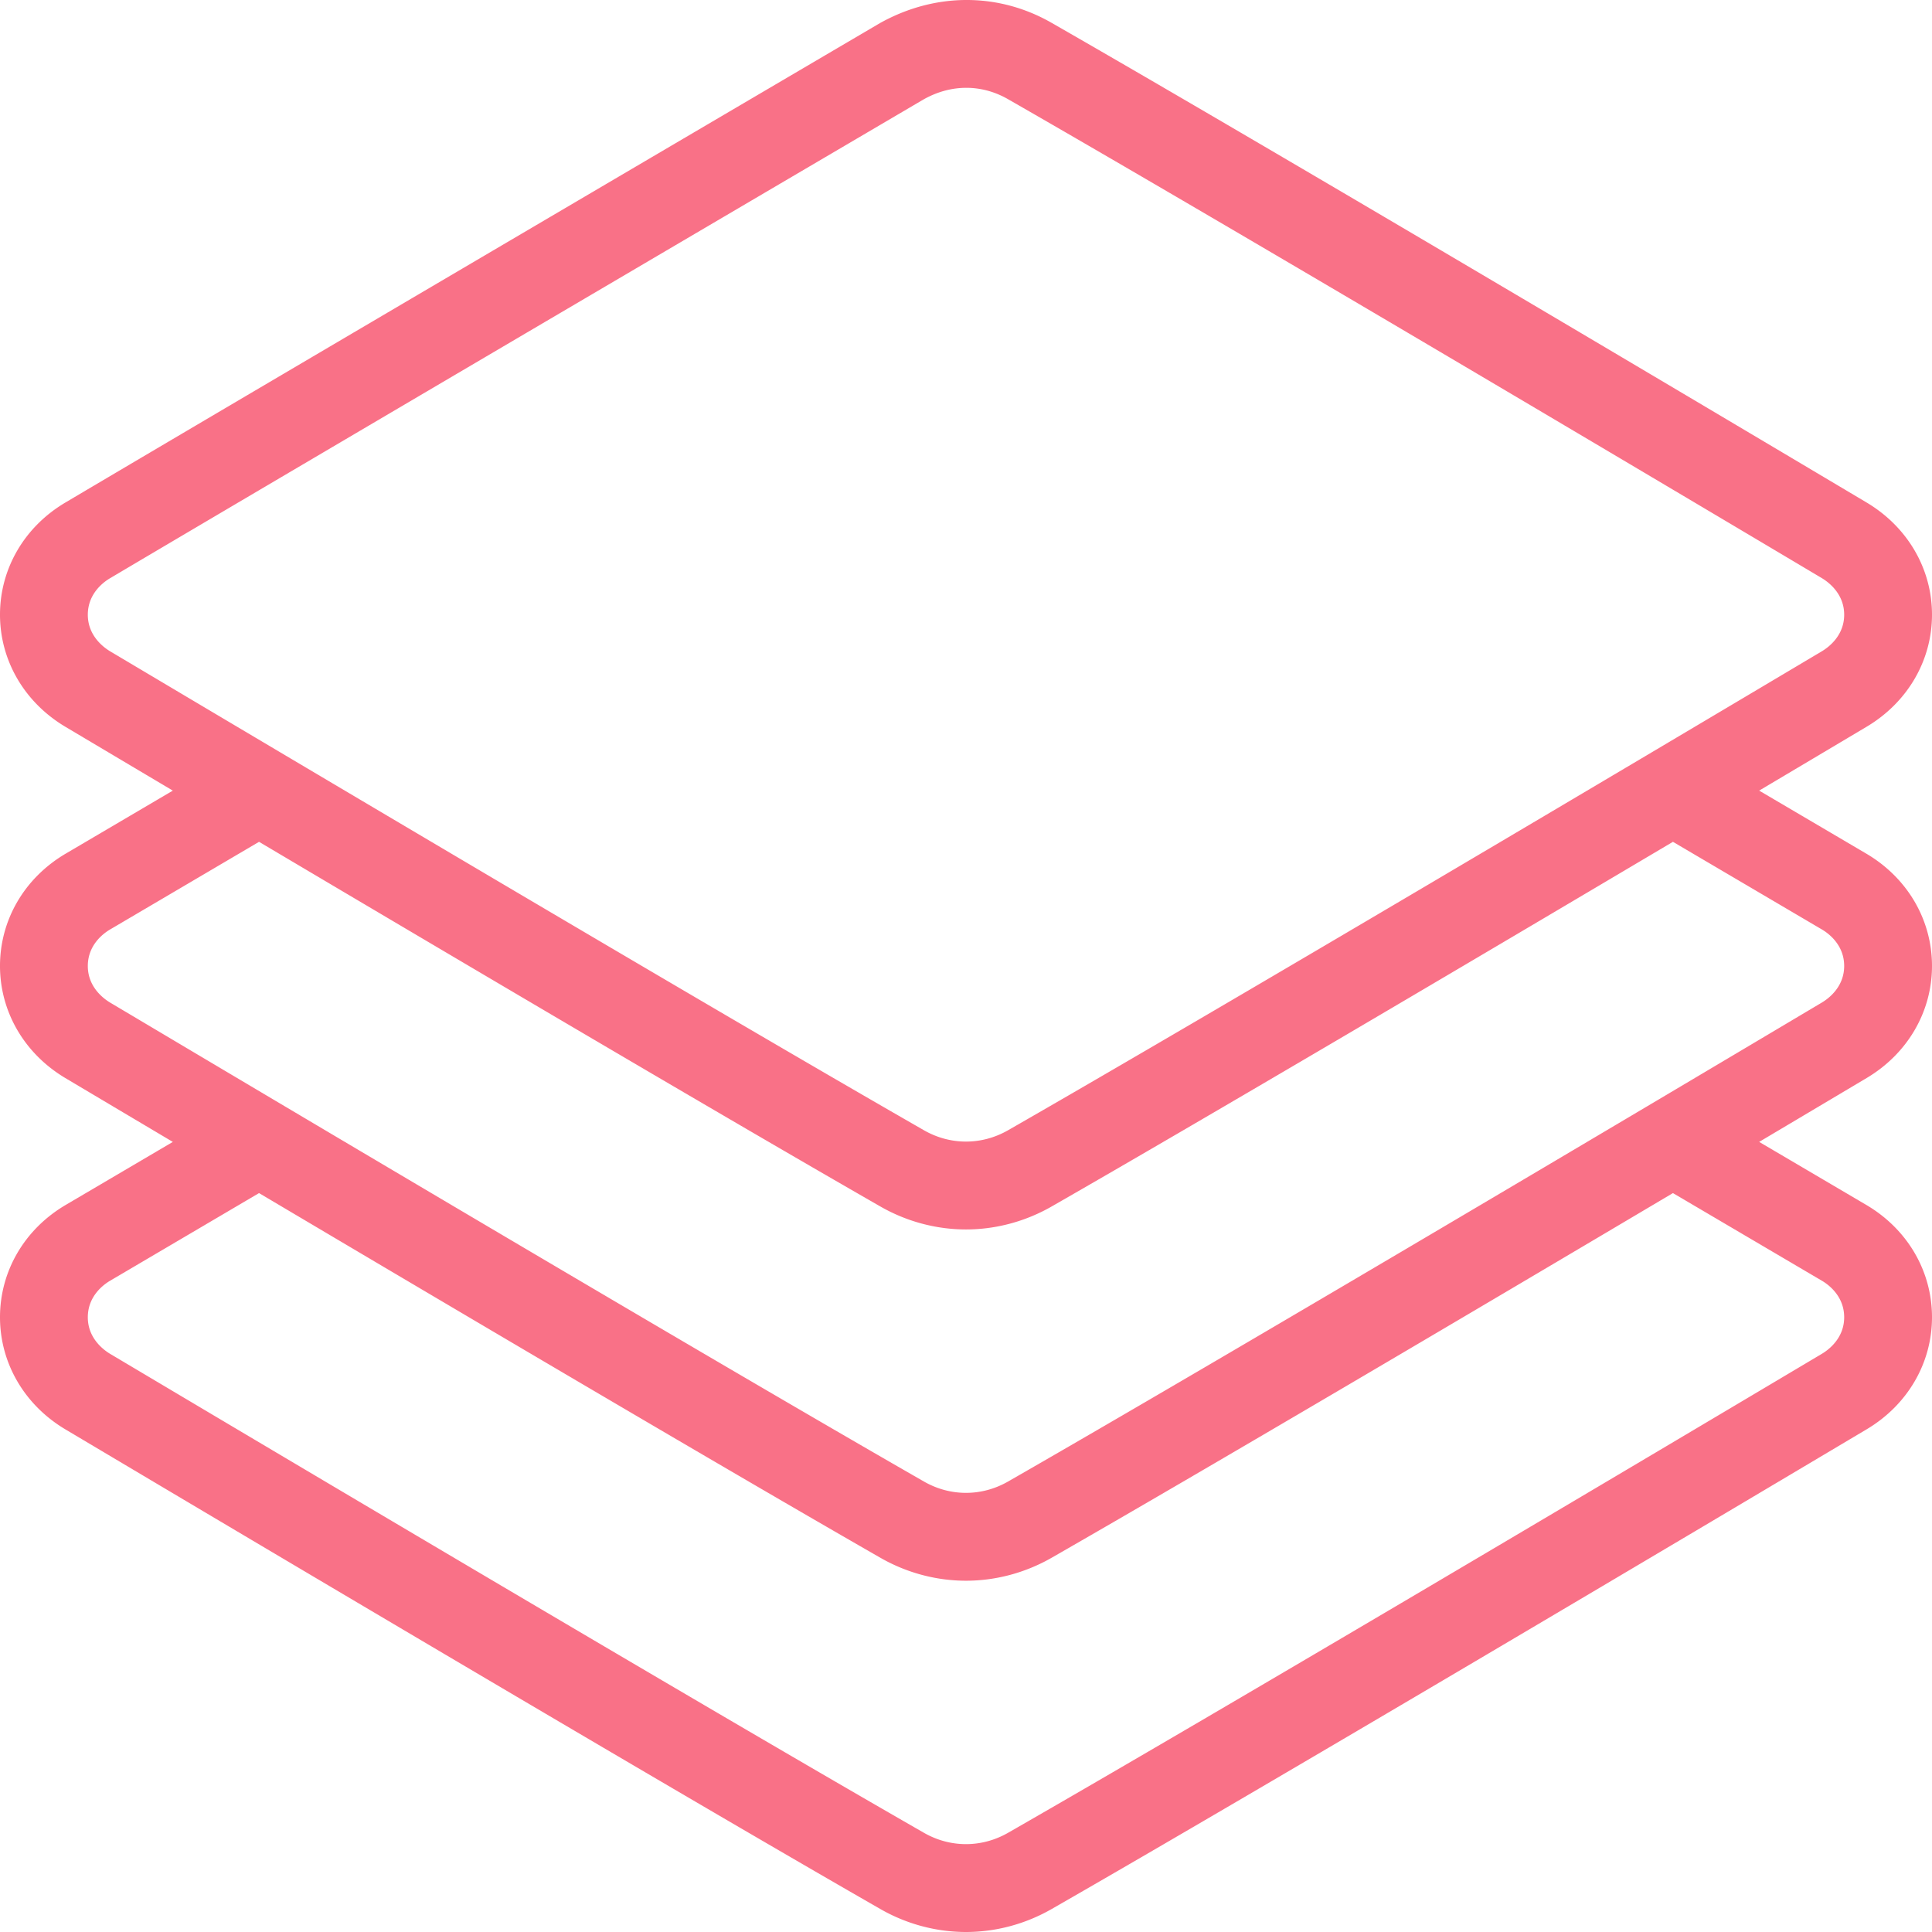 <?xml version="1.0" encoding="UTF-8"?>
<svg xmlns="http://www.w3.org/2000/svg" xmlns:xlink="http://www.w3.org/1999/xlink" width="512" height="512" x="0" y="0" viewBox="0 0 469.333 469.333" style="enable-background:new 0 0 512 512" xml:space="preserve" class="">  <g>    <path d="M469.333 234.654c0-11.157-5.917-21.324-15.854-27.22l-26.134-15.375a34323.54 34323.54 0 0 0 26.155-15.544c9.917-5.917 15.833-16.084 15.833-27.199 0-11.115-5.917-21.282-15.833-27.21-32.667-19.428-143.438-85.255-198.042-116.558-12.646-7.261-28.021-7.552-41.688.063 0 0-148.5 87.224-197.917 116.486C5.917 127.992 0 138.159 0 149.316c0 11.115 5.917 21.282 15.833 27.21a40752.45 40752.45 0 0 0 26.15 15.537l-26.129 15.371C5.917 213.33 0 223.497 0 234.654c0 11.115 5.917 21.282 15.833 27.21a40752.45 40752.45 0 0 0 26.15 15.537l-26.129 15.371C5.917 298.668 0 308.835 0 319.992c0 11.115 5.917 21.282 15.833 27.21C58.104 372.338 162 434.019 213.875 463.76c6.354 3.646 13.563 5.573 20.792 5.573s14.438-1.927 20.813-5.584c51.854-29.731 155.75-91.411 198.021-116.558 9.917-5.917 15.833-16.084 15.833-27.199 0-11.157-5.917-21.324-15.854-27.22l-26.134-15.375a34323.54 34323.54 0 0 0 26.155-15.544c9.916-5.917 15.832-16.084 15.832-27.199zM26.75 158.219c-1.625-.979-5.417-3.792-5.417-8.885 0-5.115 3.771-7.906 5.396-8.865C76.083 111.24 224.375 24.146 224.354 24.156c6.792-3.823 14.208-3.677 20.5-.073 54.458 31.219 165.125 96.969 197.729 116.365 1.625.979 5.417 3.792 5.417 8.885s-3.792 7.906-5.417 8.875c-42.208 25.104-145.979 86.719-197.708 116.365-6.417 3.667-14.021 3.656-20.396.01-51.75-29.656-155.521-91.27-197.729-116.364zm415.854 152.916c1.625.958 5.396 3.75 5.396 8.865 0 5.094-3.792 7.906-5.417 8.875-42.208 25.104-145.979 86.719-197.708 116.365-6.417 3.667-14.021 3.656-20.396.01-51.75-29.656-155.521-91.271-197.729-116.365-1.625-.979-5.417-3.792-5.417-8.885 0-5.115 3.771-7.906 5.396-8.865l36.199-21.301c48.928 29.001 113.47 67.107 150.947 88.592 6.354 3.646 13.563 5.573 20.792 5.573s14.438-1.927 20.813-5.583c37.461-21.478 101.997-59.578 150.923-88.583l36.201 21.302zm-.021-67.593c-42.208 25.104-145.979 86.719-197.708 116.365-6.417 3.667-14.021 3.656-20.396.01-51.75-29.657-155.521-91.271-197.729-116.365-1.625-.979-5.417-3.792-5.417-8.885 0-5.115 3.771-7.906 5.396-8.865l36.199-21.301c48.928 29.001 113.47 67.107 150.947 88.592 6.354 3.646 13.563 5.573 20.792 5.573s14.438-1.927 20.813-5.583c37.461-21.478 101.997-59.578 150.923-88.583l36.202 21.302c1.625.958 5.396 3.75 5.396 8.865-.001 5.093-3.793 7.906-5.418 8.875z" fill="#f97187" opacity="1" data-original="#000000" class=""></path>  </g></svg>
